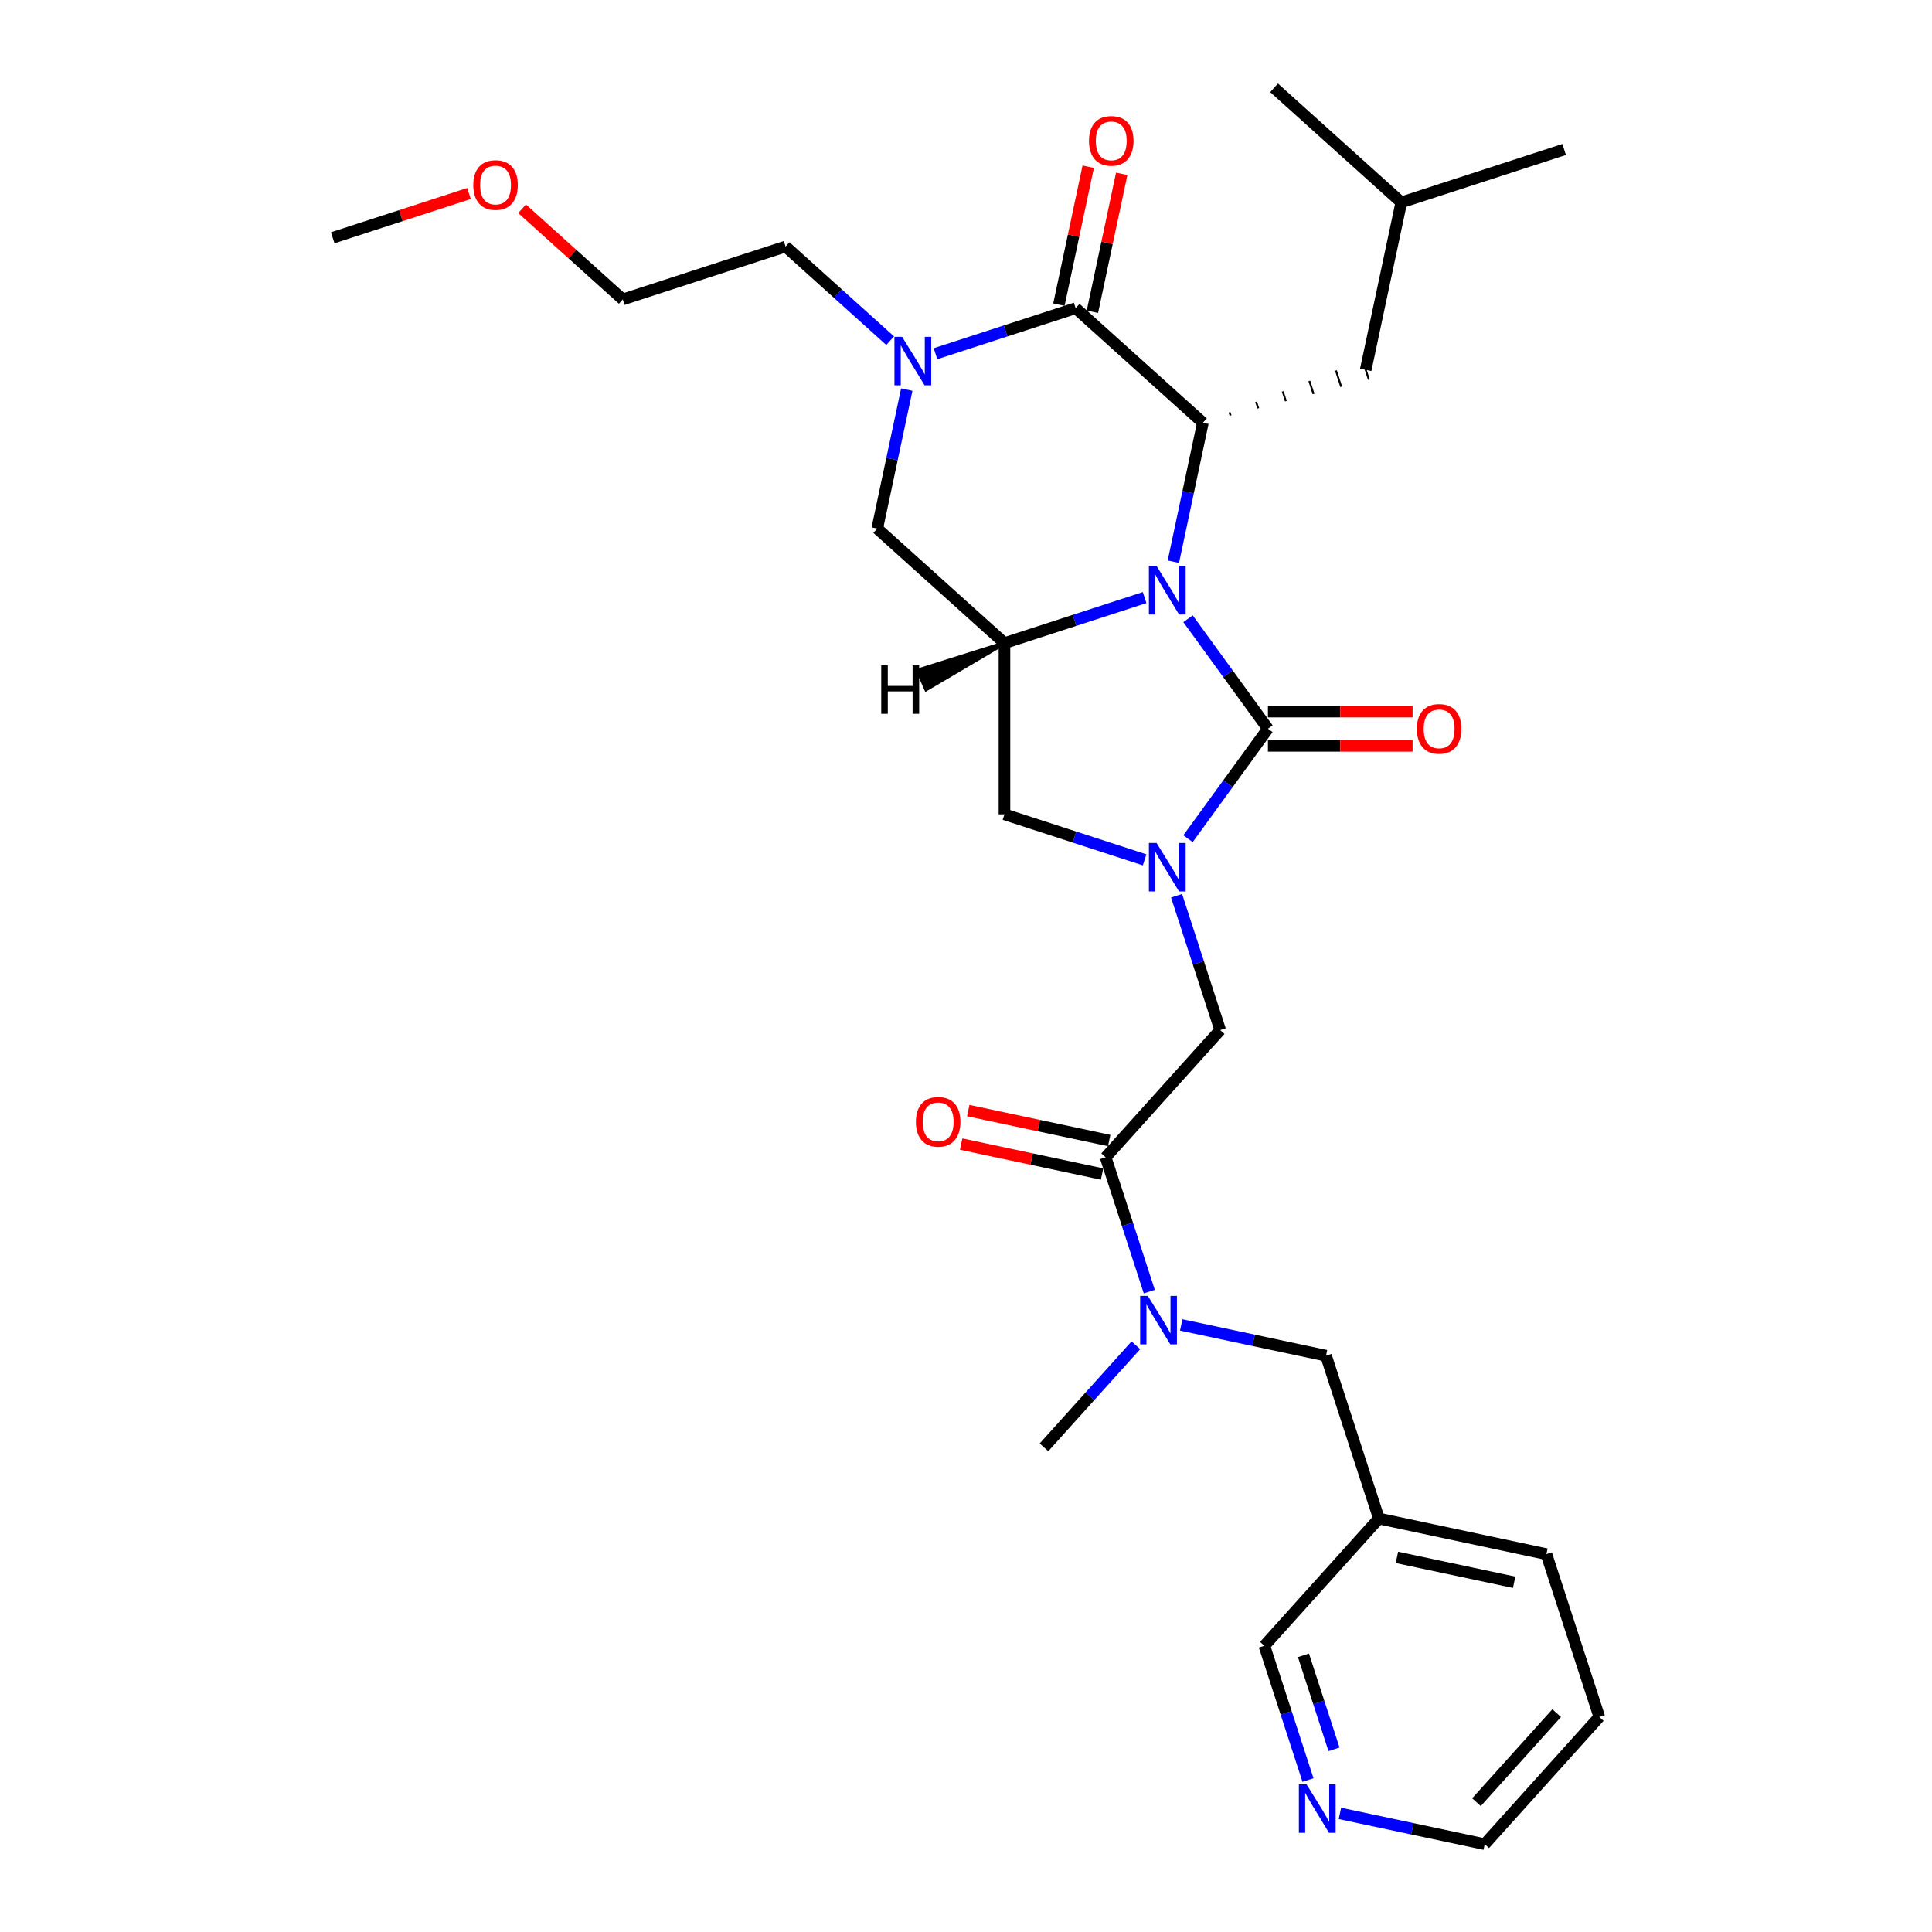 <?xml version='1.0' encoding='iso-8859-1'?>
<svg version='1.1' baseProfile='full'
              xmlns='http://www.w3.org/2000/svg'
                      xmlns:rdkit='http://www.rdkit.org/xml'
                      xmlns:xlink='http://www.w3.org/1999/xlink'
                  xml:space='preserve'
width='1000px' height='1000px' viewBox='0 0 1000 1000'>
<!-- END OF HEADER -->
<rect style='opacity:1.0;fill:#FFFFFF;stroke:none' width='1000' height='1000' x='0' y='0'> </rect>
<path class='bond-0' d='M 614.914,320.255 L 635.595,348.719' style='fill:none;fill-rule:evenodd;stroke:#0000FF;stroke-width:6px;stroke-linecap:butt;stroke-linejoin:miter;stroke-opacity:1' />
<path class='bond-0' d='M 635.595,348.719 L 656.275,377.183' style='fill:none;fill-rule:evenodd;stroke:#000000;stroke-width:6px;stroke-linecap:butt;stroke-linejoin:miter;stroke-opacity:1' />
<path class='bond-2' d='M 607.326,290.729 L 614.969,254.771' style='fill:none;fill-rule:evenodd;stroke:#0000FF;stroke-width:6px;stroke-linecap:butt;stroke-linejoin:miter;stroke-opacity:1' />
<path class='bond-2' d='M 614.969,254.771 L 622.612,218.813' style='fill:none;fill-rule:evenodd;stroke:#000000;stroke-width:6px;stroke-linecap:butt;stroke-linejoin:miter;stroke-opacity:1' />
<path class='bond-4' d='M 592.455,309.304 L 556.182,321.09' style='fill:none;fill-rule:evenodd;stroke:#0000FF;stroke-width:6px;stroke-linecap:butt;stroke-linejoin:miter;stroke-opacity:1' />
<path class='bond-4' d='M 556.182,321.09 L 519.91,332.876' style='fill:none;fill-rule:evenodd;stroke:#000000;stroke-width:6px;stroke-linecap:butt;stroke-linejoin:miter;stroke-opacity:1' />
<path class='bond-1' d='M 656.275,377.183 L 635.595,405.647' style='fill:none;fill-rule:evenodd;stroke:#000000;stroke-width:6px;stroke-linecap:butt;stroke-linejoin:miter;stroke-opacity:1' />
<path class='bond-1' d='M 635.595,405.647 L 614.914,434.112' style='fill:none;fill-rule:evenodd;stroke:#0000FF;stroke-width:6px;stroke-linecap:butt;stroke-linejoin:miter;stroke-opacity:1' />
<path class='bond-11' d='M 656.275,386.045 L 693.715,386.045' style='fill:none;fill-rule:evenodd;stroke:#000000;stroke-width:6px;stroke-linecap:butt;stroke-linejoin:miter;stroke-opacity:1' />
<path class='bond-11' d='M 693.715,386.045 L 731.155,386.045' style='fill:none;fill-rule:evenodd;stroke:#FF0000;stroke-width:6px;stroke-linecap:butt;stroke-linejoin:miter;stroke-opacity:1' />
<path class='bond-11' d='M 656.275,368.322 L 693.715,368.322' style='fill:none;fill-rule:evenodd;stroke:#000000;stroke-width:6px;stroke-linecap:butt;stroke-linejoin:miter;stroke-opacity:1' />
<path class='bond-11' d='M 693.715,368.322 L 731.155,368.322' style='fill:none;fill-rule:evenodd;stroke:#FF0000;stroke-width:6px;stroke-linecap:butt;stroke-linejoin:miter;stroke-opacity:1' />
<path class='bond-8' d='M 608.985,463.638 L 620.278,498.396' style='fill:none;fill-rule:evenodd;stroke:#0000FF;stroke-width:6px;stroke-linecap:butt;stroke-linejoin:miter;stroke-opacity:1' />
<path class='bond-8' d='M 620.278,498.396 L 631.572,533.153' style='fill:none;fill-rule:evenodd;stroke:#000000;stroke-width:6px;stroke-linecap:butt;stroke-linejoin:miter;stroke-opacity:1' />
<path class='bond-30' d='M 592.455,445.063 L 556.182,433.277' style='fill:none;fill-rule:evenodd;stroke:#0000FF;stroke-width:6px;stroke-linecap:butt;stroke-linejoin:miter;stroke-opacity:1' />
<path class='bond-30' d='M 556.182,433.277 L 519.91,421.491' style='fill:none;fill-rule:evenodd;stroke:#000000;stroke-width:6px;stroke-linecap:butt;stroke-linejoin:miter;stroke-opacity:1' />
<path class='bond-3' d='M 622.612,218.813 L 556.758,159.517' style='fill:none;fill-rule:evenodd;stroke:#000000;stroke-width:6px;stroke-linecap:butt;stroke-linejoin:miter;stroke-opacity:1' />
<path class='bond-13' d='M 636.932,215.092 L 636.385,213.406' style='fill:none;fill-rule:evenodd;stroke:#000000;stroke-width:1.0px;stroke-linecap:butt;stroke-linejoin:miter;stroke-opacity:1' />
<path class='bond-13' d='M 651.253,211.37 L 650.157,207.999' style='fill:none;fill-rule:evenodd;stroke:#000000;stroke-width:1.0px;stroke-linecap:butt;stroke-linejoin:miter;stroke-opacity:1' />
<path class='bond-13' d='M 665.573,207.649 L 663.93,202.593' style='fill:none;fill-rule:evenodd;stroke:#000000;stroke-width:1.0px;stroke-linecap:butt;stroke-linejoin:miter;stroke-opacity:1' />
<path class='bond-13' d='M 679.893,203.928 L 677.702,197.186' style='fill:none;fill-rule:evenodd;stroke:#000000;stroke-width:1.0px;stroke-linecap:butt;stroke-linejoin:miter;stroke-opacity:1' />
<path class='bond-13' d='M 694.213,200.207 L 691.475,191.779' style='fill:none;fill-rule:evenodd;stroke:#000000;stroke-width:1.0px;stroke-linecap:butt;stroke-linejoin:miter;stroke-opacity:1' />
<path class='bond-13' d='M 708.534,196.486 L 705.248,186.372' style='fill:none;fill-rule:evenodd;stroke:#000000;stroke-width:1.0px;stroke-linecap:butt;stroke-linejoin:miter;stroke-opacity:1' />
<path class='bond-12' d='M 565.426,161.36 L 573.012,125.668' style='fill:none;fill-rule:evenodd;stroke:#000000;stroke-width:6px;stroke-linecap:butt;stroke-linejoin:miter;stroke-opacity:1' />
<path class='bond-12' d='M 573.012,125.668 L 580.599,89.976' style='fill:none;fill-rule:evenodd;stroke:#FF0000;stroke-width:6px;stroke-linecap:butt;stroke-linejoin:miter;stroke-opacity:1' />
<path class='bond-12' d='M 548.09,157.675 L 555.677,121.983' style='fill:none;fill-rule:evenodd;stroke:#000000;stroke-width:6px;stroke-linecap:butt;stroke-linejoin:miter;stroke-opacity:1' />
<path class='bond-12' d='M 555.677,121.983 L 563.263,86.291' style='fill:none;fill-rule:evenodd;stroke:#FF0000;stroke-width:6px;stroke-linecap:butt;stroke-linejoin:miter;stroke-opacity:1' />
<path class='bond-31' d='M 556.758,159.517 L 520.485,171.303' style='fill:none;fill-rule:evenodd;stroke:#000000;stroke-width:6px;stroke-linecap:butt;stroke-linejoin:miter;stroke-opacity:1' />
<path class='bond-31' d='M 520.485,171.303 L 484.212,183.089' style='fill:none;fill-rule:evenodd;stroke:#0000FF;stroke-width:6px;stroke-linecap:butt;stroke-linejoin:miter;stroke-opacity:1' />
<path class='bond-7' d='M 519.91,332.876 L 519.91,421.491' style='fill:none;fill-rule:evenodd;stroke:#000000;stroke-width:6px;stroke-linecap:butt;stroke-linejoin:miter;stroke-opacity:1' />
<path class='bond-9' d='M 519.91,332.876 L 454.055,273.58' style='fill:none;fill-rule:evenodd;stroke:#000000;stroke-width:6px;stroke-linecap:butt;stroke-linejoin:miter;stroke-opacity:1' />
<path class='bond-33' d='M 519.91,332.876 L 475.073,347.018 L 479.398,356.733 Z' style='fill:#000000;fill-rule:evenodd;fill-opacity:1;stroke:#000000;stroke-width:2px;stroke-linecap:butt;stroke-linejoin:miter;stroke-opacity:1;' />
<path class='bond-5' d='M 469.342,201.664 L 461.698,237.622' style='fill:none;fill-rule:evenodd;stroke:#0000FF;stroke-width:6px;stroke-linecap:butt;stroke-linejoin:miter;stroke-opacity:1' />
<path class='bond-5' d='M 461.698,237.622 L 454.055,273.58' style='fill:none;fill-rule:evenodd;stroke:#000000;stroke-width:6px;stroke-linecap:butt;stroke-linejoin:miter;stroke-opacity:1' />
<path class='bond-18' d='M 460.747,176.337 L 433.686,151.971' style='fill:none;fill-rule:evenodd;stroke:#0000FF;stroke-width:6px;stroke-linecap:butt;stroke-linejoin:miter;stroke-opacity:1' />
<path class='bond-18' d='M 433.686,151.971 L 406.625,127.606' style='fill:none;fill-rule:evenodd;stroke:#000000;stroke-width:6px;stroke-linecap:butt;stroke-linejoin:miter;stroke-opacity:1' />
<path class='bond-6' d='M 572.276,599.008 L 631.572,533.153' style='fill:none;fill-rule:evenodd;stroke:#000000;stroke-width:6px;stroke-linecap:butt;stroke-linejoin:miter;stroke-opacity:1' />
<path class='bond-10' d='M 572.276,599.008 L 583.57,633.765' style='fill:none;fill-rule:evenodd;stroke:#000000;stroke-width:6px;stroke-linecap:butt;stroke-linejoin:miter;stroke-opacity:1' />
<path class='bond-10' d='M 583.57,633.765 L 594.863,668.523' style='fill:none;fill-rule:evenodd;stroke:#0000FF;stroke-width:6px;stroke-linecap:butt;stroke-linejoin:miter;stroke-opacity:1' />
<path class='bond-15' d='M 574.119,590.34 L 537.647,582.587' style='fill:none;fill-rule:evenodd;stroke:#000000;stroke-width:6px;stroke-linecap:butt;stroke-linejoin:miter;stroke-opacity:1' />
<path class='bond-15' d='M 537.647,582.587 L 501.175,574.835' style='fill:none;fill-rule:evenodd;stroke:#FF0000;stroke-width:6px;stroke-linecap:butt;stroke-linejoin:miter;stroke-opacity:1' />
<path class='bond-15' d='M 570.434,607.675 L 533.962,599.923' style='fill:none;fill-rule:evenodd;stroke:#000000;stroke-width:6px;stroke-linecap:butt;stroke-linejoin:miter;stroke-opacity:1' />
<path class='bond-15' d='M 533.962,599.923 L 497.49,592.171' style='fill:none;fill-rule:evenodd;stroke:#FF0000;stroke-width:6px;stroke-linecap:butt;stroke-linejoin:miter;stroke-opacity:1' />
<path class='bond-14' d='M 611.393,685.78 L 648.866,693.745' style='fill:none;fill-rule:evenodd;stroke:#0000FF;stroke-width:6px;stroke-linecap:butt;stroke-linejoin:miter;stroke-opacity:1' />
<path class='bond-14' d='M 648.866,693.745 L 686.339,701.71' style='fill:none;fill-rule:evenodd;stroke:#000000;stroke-width:6px;stroke-linecap:butt;stroke-linejoin:miter;stroke-opacity:1' />
<path class='bond-20' d='M 587.927,696.316 L 564.146,722.728' style='fill:none;fill-rule:evenodd;stroke:#0000FF;stroke-width:6px;stroke-linecap:butt;stroke-linejoin:miter;stroke-opacity:1' />
<path class='bond-20' d='M 564.146,722.728 L 540.365,749.14' style='fill:none;fill-rule:evenodd;stroke:#000000;stroke-width:6px;stroke-linecap:butt;stroke-linejoin:miter;stroke-opacity:1' />
<path class='bond-21' d='M 706.891,191.429 L 725.315,104.75' style='fill:none;fill-rule:evenodd;stroke:#000000;stroke-width:6px;stroke-linecap:butt;stroke-linejoin:miter;stroke-opacity:1' />
<path class='bond-17' d='M 686.339,701.71 L 713.723,785.989' style='fill:none;fill-rule:evenodd;stroke:#000000;stroke-width:6px;stroke-linecap:butt;stroke-linejoin:miter;stroke-opacity:1' />
<path class='bond-16' d='M 677.014,921.358 L 665.721,886.6' style='fill:none;fill-rule:evenodd;stroke:#0000FF;stroke-width:6px;stroke-linecap:butt;stroke-linejoin:miter;stroke-opacity:1' />
<path class='bond-16' d='M 665.721,886.6 L 654.427,851.843' style='fill:none;fill-rule:evenodd;stroke:#000000;stroke-width:6px;stroke-linecap:butt;stroke-linejoin:miter;stroke-opacity:1' />
<path class='bond-16' d='M 690.482,905.454 L 682.577,881.124' style='fill:none;fill-rule:evenodd;stroke:#0000FF;stroke-width:6px;stroke-linecap:butt;stroke-linejoin:miter;stroke-opacity:1' />
<path class='bond-16' d='M 682.577,881.124 L 674.671,856.793' style='fill:none;fill-rule:evenodd;stroke:#000000;stroke-width:6px;stroke-linecap:butt;stroke-linejoin:miter;stroke-opacity:1' />
<path class='bond-32' d='M 693.544,938.615 L 731.017,946.58' style='fill:none;fill-rule:evenodd;stroke:#0000FF;stroke-width:6px;stroke-linecap:butt;stroke-linejoin:miter;stroke-opacity:1' />
<path class='bond-32' d='M 731.017,946.58 L 768.49,954.545' style='fill:none;fill-rule:evenodd;stroke:#000000;stroke-width:6px;stroke-linecap:butt;stroke-linejoin:miter;stroke-opacity:1' />
<path class='bond-19' d='M 713.723,785.989 L 654.427,851.843' style='fill:none;fill-rule:evenodd;stroke:#000000;stroke-width:6px;stroke-linecap:butt;stroke-linejoin:miter;stroke-opacity:1' />
<path class='bond-24' d='M 713.723,785.989 L 800.402,804.413' style='fill:none;fill-rule:evenodd;stroke:#000000;stroke-width:6px;stroke-linecap:butt;stroke-linejoin:miter;stroke-opacity:1' />
<path class='bond-24' d='M 723.04,806.088 L 783.715,818.985' style='fill:none;fill-rule:evenodd;stroke:#000000;stroke-width:6px;stroke-linecap:butt;stroke-linejoin:miter;stroke-opacity:1' />
<path class='bond-25' d='M 406.625,127.606 L 322.347,154.989' style='fill:none;fill-rule:evenodd;stroke:#000000;stroke-width:6px;stroke-linecap:butt;stroke-linejoin:miter;stroke-opacity:1' />
<path class='bond-27' d='M 725.315,104.75 L 809.593,77.366' style='fill:none;fill-rule:evenodd;stroke:#000000;stroke-width:6px;stroke-linecap:butt;stroke-linejoin:miter;stroke-opacity:1' />
<path class='bond-28' d='M 725.315,104.75 L 659.461,45.455' style='fill:none;fill-rule:evenodd;stroke:#000000;stroke-width:6px;stroke-linecap:butt;stroke-linejoin:miter;stroke-opacity:1' />
<path class='bond-22' d='M 270.228,108.061 L 296.288,131.525' style='fill:none;fill-rule:evenodd;stroke:#FF0000;stroke-width:6px;stroke-linecap:butt;stroke-linejoin:miter;stroke-opacity:1' />
<path class='bond-22' d='M 296.288,131.525 L 322.347,154.989' style='fill:none;fill-rule:evenodd;stroke:#000000;stroke-width:6px;stroke-linecap:butt;stroke-linejoin:miter;stroke-opacity:1' />
<path class='bond-26' d='M 242.757,100.157 L 207.486,111.617' style='fill:none;fill-rule:evenodd;stroke:#FF0000;stroke-width:6px;stroke-linecap:butt;stroke-linejoin:miter;stroke-opacity:1' />
<path class='bond-26' d='M 207.486,111.617 L 172.214,123.078' style='fill:none;fill-rule:evenodd;stroke:#000000;stroke-width:6px;stroke-linecap:butt;stroke-linejoin:miter;stroke-opacity:1' />
<path class='bond-23' d='M 768.49,954.545 L 827.786,888.691' style='fill:none;fill-rule:evenodd;stroke:#000000;stroke-width:6px;stroke-linecap:butt;stroke-linejoin:miter;stroke-opacity:1' />
<path class='bond-23' d='M 764.214,932.808 L 805.721,886.71' style='fill:none;fill-rule:evenodd;stroke:#000000;stroke-width:6px;stroke-linecap:butt;stroke-linejoin:miter;stroke-opacity:1' />
<path class='bond-29' d='M 800.402,804.413 L 827.786,888.691' style='fill:none;fill-rule:evenodd;stroke:#000000;stroke-width:6px;stroke-linecap:butt;stroke-linejoin:miter;stroke-opacity:1' />
<path  class='atom-0' d='M 598.641 292.944
L 606.864 306.236
Q 607.679 307.548, 608.991 309.923
Q 610.302 312.298, 610.373 312.439
L 610.373 292.944
L 613.705 292.944
L 613.705 318.04
L 610.267 318.04
L 601.441 303.507
Q 600.413 301.805, 599.314 299.856
Q 598.251 297.906, 597.932 297.304
L 597.932 318.04
L 594.671 318.04
L 594.671 292.944
L 598.641 292.944
' fill='#0000FF'/>
<path  class='atom-2' d='M 598.641 436.327
L 606.864 449.619
Q 607.679 450.931, 608.991 453.306
Q 610.302 455.681, 610.373 455.822
L 610.373 436.327
L 613.705 436.327
L 613.705 461.423
L 610.267 461.423
L 601.441 446.89
Q 600.413 445.189, 599.314 443.239
Q 598.251 441.289, 597.932 440.687
L 597.932 461.423
L 594.671 461.423
L 594.671 436.327
L 598.641 436.327
' fill='#0000FF'/>
<path  class='atom-6' d='M 466.932 174.353
L 475.156 187.645
Q 475.971 188.957, 477.283 191.332
Q 478.594 193.707, 478.665 193.849
L 478.665 174.353
L 481.997 174.353
L 481.997 199.449
L 478.559 199.449
L 469.732 184.916
Q 468.705 183.215, 467.606 181.265
Q 466.542 179.316, 466.223 178.713
L 466.223 199.449
L 462.962 199.449
L 462.962 174.353
L 466.932 174.353
' fill='#0000FF'/>
<path  class='atom-11' d='M 594.113 670.738
L 602.336 684.03
Q 603.151 685.342, 604.463 687.717
Q 605.775 690.092, 605.845 690.233
L 605.845 670.738
L 609.177 670.738
L 609.177 695.834
L 605.739 695.834
L 596.913 681.301
Q 595.885 679.6, 594.786 677.65
Q 593.723 675.7, 593.404 675.098
L 593.404 695.834
L 590.143 695.834
L 590.143 670.738
L 594.113 670.738
' fill='#0000FF'/>
<path  class='atom-12' d='M 733.37 377.254
Q 733.37 371.228, 736.348 367.861
Q 739.325 364.494, 744.89 364.494
Q 750.456 364.494, 753.433 367.861
Q 756.411 371.228, 756.411 377.254
Q 756.411 383.351, 753.398 386.825
Q 750.385 390.263, 744.89 390.263
Q 739.361 390.263, 736.348 386.825
Q 733.37 383.386, 733.37 377.254
M 744.89 387.427
Q 748.719 387.427, 750.775 384.875
Q 752.866 382.288, 752.866 377.254
Q 752.866 372.327, 750.775 369.846
Q 748.719 367.329, 744.89 367.329
Q 741.062 367.329, 738.971 369.811
Q 736.915 372.292, 736.915 377.254
Q 736.915 382.323, 738.971 384.875
Q 741.062 387.427, 744.89 387.427
' fill='#FF0000'/>
<path  class='atom-13' d='M 563.662 72.909
Q 563.662 66.883, 566.64 63.516
Q 569.617 60.148, 575.182 60.148
Q 580.747 60.148, 583.725 63.516
Q 586.702 66.883, 586.702 72.909
Q 586.702 79.006, 583.689 82.48
Q 580.676 85.918, 575.182 85.918
Q 569.653 85.918, 566.64 82.48
Q 563.662 79.041, 563.662 72.909
M 575.182 83.082
Q 579.01 83.082, 581.066 80.53
Q 583.158 77.942, 583.158 72.909
Q 583.158 67.982, 581.066 65.501
Q 579.01 62.984, 575.182 62.984
Q 571.354 62.984, 569.263 65.465
Q 567.207 67.947, 567.207 72.909
Q 567.207 77.978, 569.263 80.53
Q 571.354 83.082, 575.182 83.082
' fill='#FF0000'/>
<path  class='atom-16' d='M 474.077 580.654
Q 474.077 574.628, 477.055 571.261
Q 480.032 567.894, 485.597 567.894
Q 491.162 567.894, 494.14 571.261
Q 497.117 574.628, 497.117 580.654
Q 497.117 586.751, 494.104 590.225
Q 491.091 593.663, 485.597 593.663
Q 480.068 593.663, 477.055 590.225
Q 474.077 586.786, 474.077 580.654
M 485.597 590.827
Q 489.425 590.827, 491.481 588.275
Q 493.573 585.688, 493.573 580.654
Q 493.573 575.727, 491.481 573.246
Q 489.425 570.729, 485.597 570.729
Q 481.769 570.729, 479.678 573.211
Q 477.622 575.692, 477.622 580.654
Q 477.622 585.723, 479.678 588.275
Q 481.769 590.827, 485.597 590.827
' fill='#FF0000'/>
<path  class='atom-17' d='M 676.264 923.573
L 684.487 936.866
Q 685.303 938.177, 686.614 940.552
Q 687.926 942.927, 687.997 943.069
L 687.997 923.573
L 691.329 923.573
L 691.329 948.669
L 687.89 948.669
L 679.064 934.136
Q 678.036 932.435, 676.937 930.485
Q 675.874 928.536, 675.555 927.933
L 675.555 948.669
L 672.294 948.669
L 672.294 923.573
L 676.264 923.573
' fill='#0000FF'/>
<path  class='atom-23' d='M 244.973 95.765
Q 244.973 89.739, 247.95 86.372
Q 250.928 83.004, 256.493 83.004
Q 262.058 83.004, 265.035 86.372
Q 268.013 89.739, 268.013 95.765
Q 268.013 101.862, 265 105.335
Q 261.987 108.774, 256.493 108.774
Q 250.963 108.774, 247.95 105.335
Q 244.973 101.897, 244.973 95.765
M 256.493 105.938
Q 260.321 105.938, 262.377 103.386
Q 264.468 100.798, 264.468 95.765
Q 264.468 90.838, 262.377 88.357
Q 260.321 85.84, 256.493 85.84
Q 252.665 85.84, 250.573 88.321
Q 248.517 90.802, 248.517 95.765
Q 248.517 100.834, 250.573 103.386
Q 252.665 105.938, 256.493 105.938
' fill='#FF0000'/>
<path  class='atom-31' d='M 456.121 344.356
L 459.524 344.356
L 459.524 355.026
L 472.356 355.026
L 472.356 344.356
L 475.759 344.356
L 475.759 369.452
L 472.356 369.452
L 472.356 357.861
L 459.524 357.861
L 459.524 369.452
L 456.121 369.452
L 456.121 344.356
' fill='#000000'/>
</svg>
